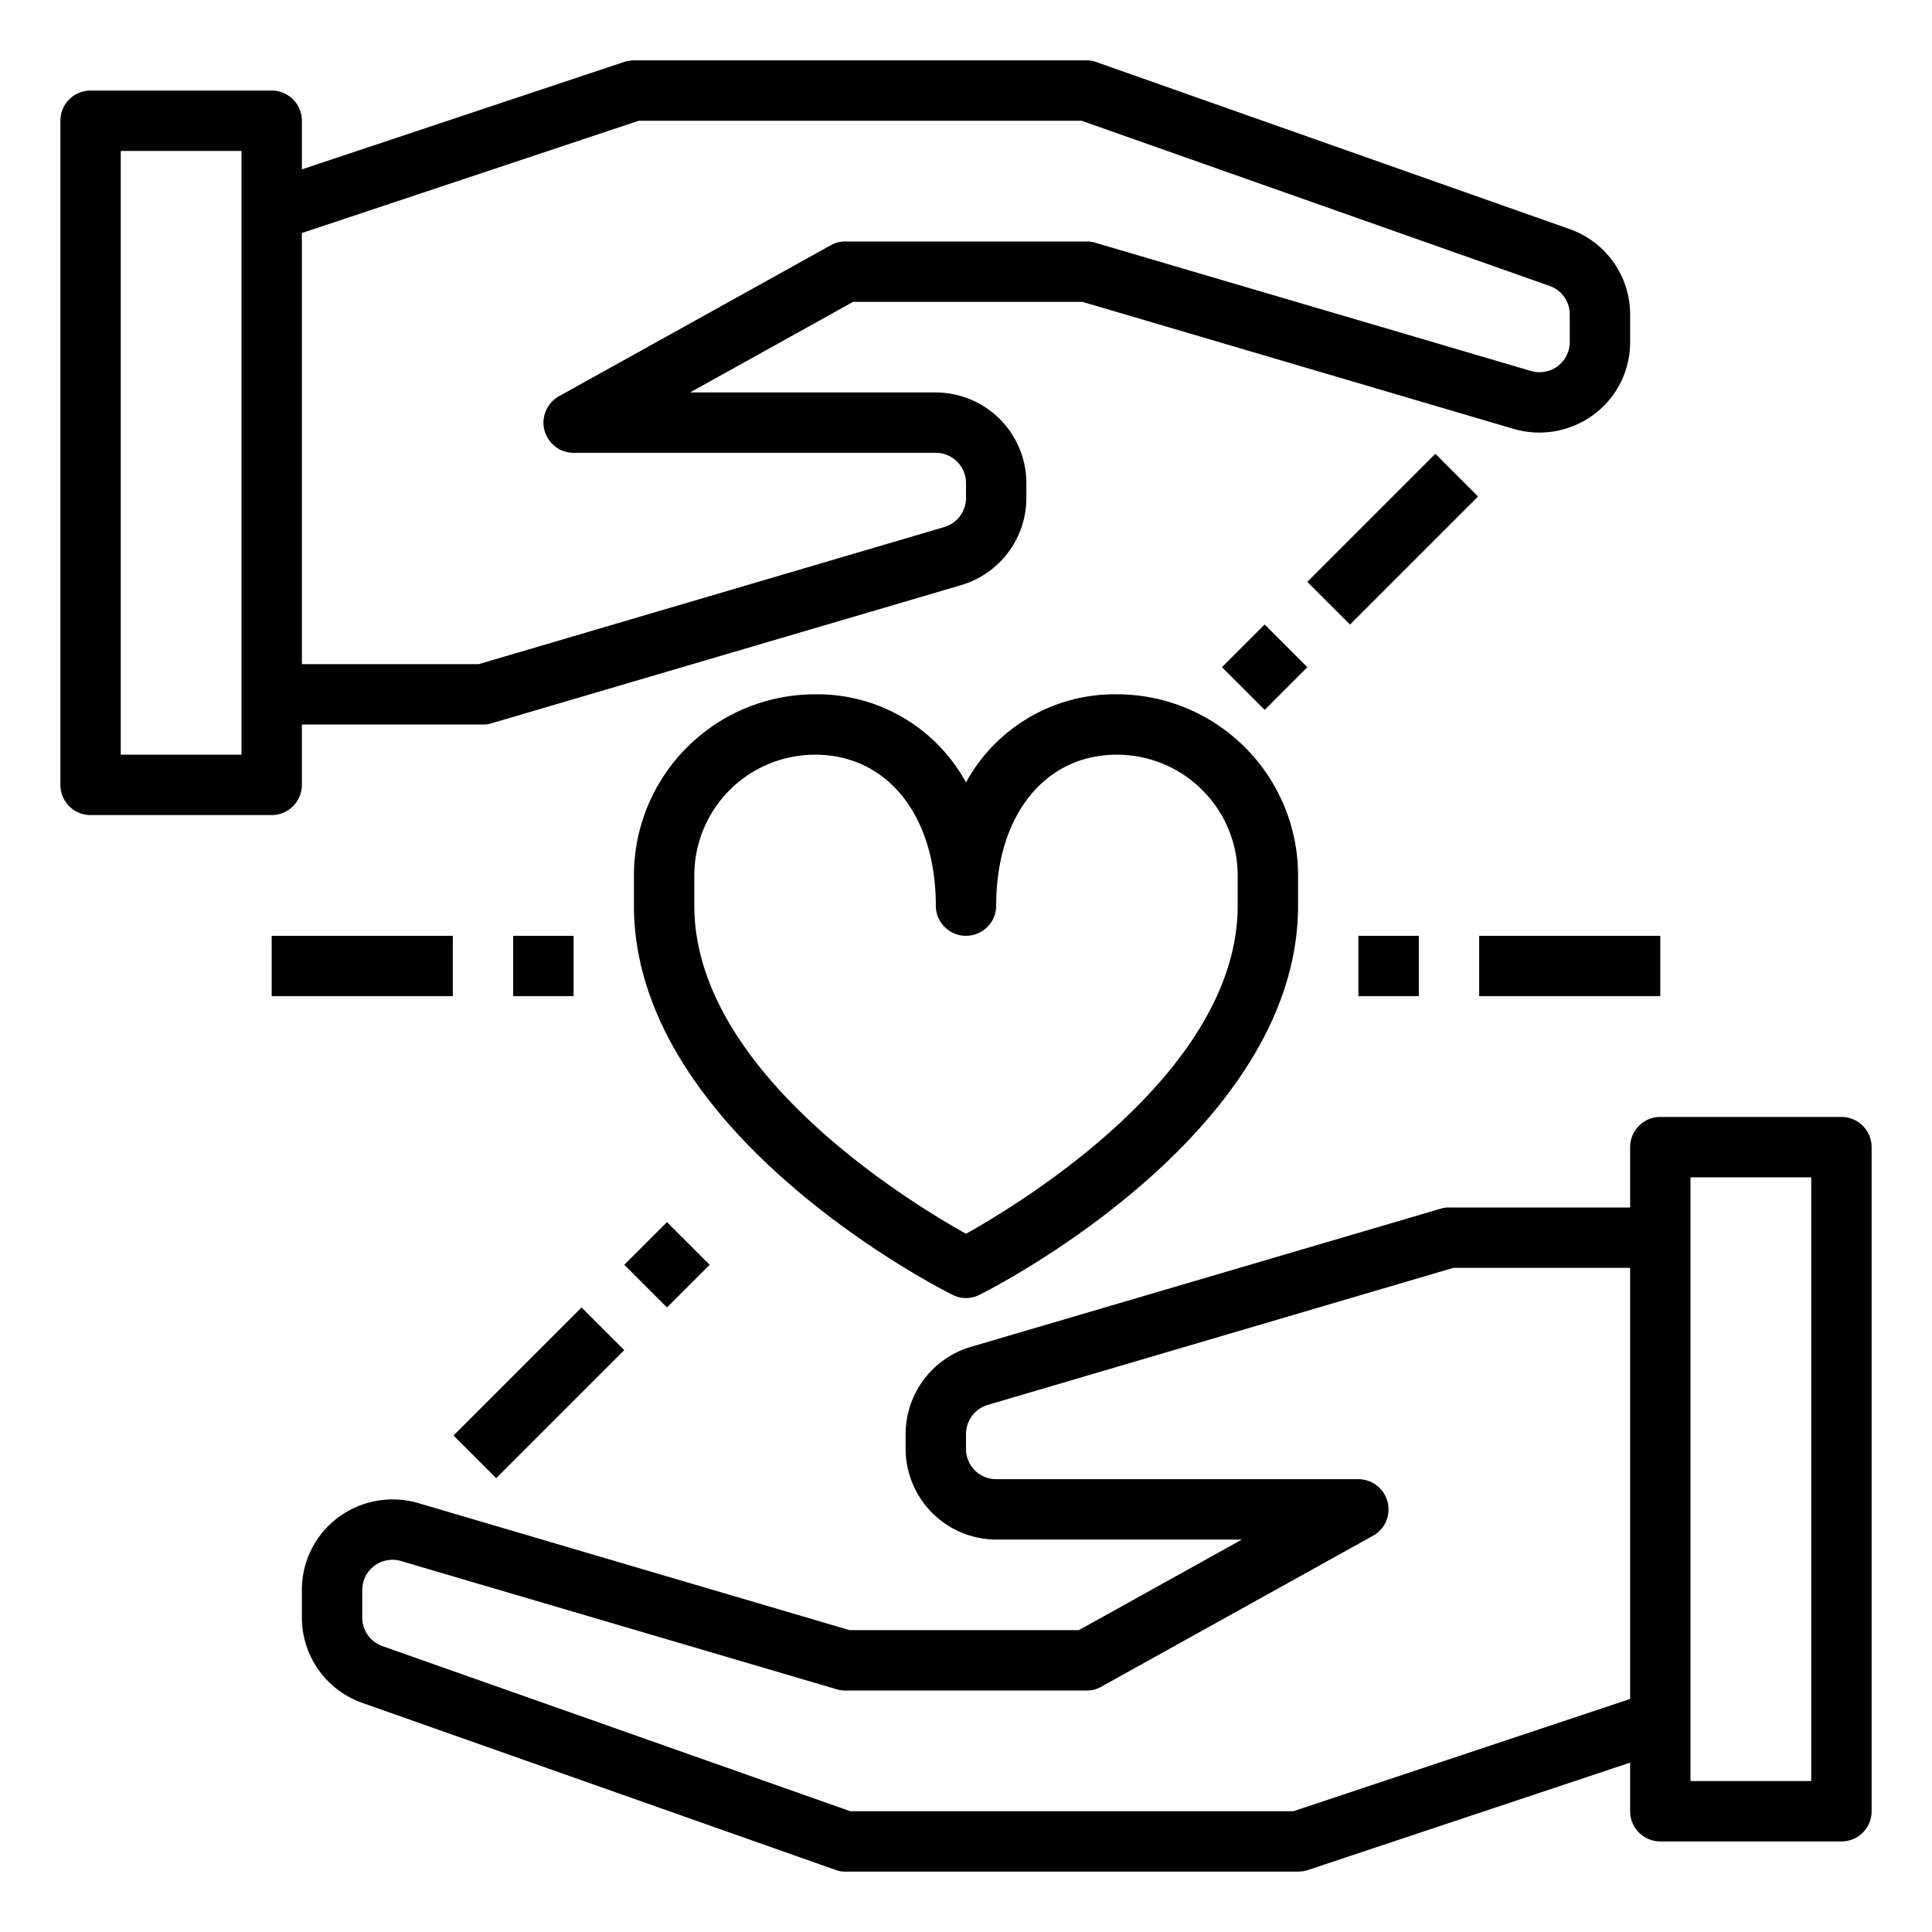 <svg height="512" viewBox="0 0 64 64" width="512" xmlns="http://www.w3.org/2000/svg"><g id="relationship"><path d="m52 7.59-15.67-5.53a.919.919 0 0 0 -.33-.06h-15a1.185 1.185 0 0 0 -.32.05l-10.68 3.56v-1.61a1 1 0 0 0 -1-1h-6a1 1 0 0 0 -1 1v22a1 1 0 0 0 1 1h6a1 1 0 0 0 1-1v-2h6a.863.863 0 0 0 .28-.04l15.57-4.58a3.015 3.015 0 0 0 2.15-2.88v-.5a3.009 3.009 0 0 0 -3-3h-8.14l5.4-3h7.6l14.29 4.21a3.025 3.025 0 0 0 2.65-.48 2.984 2.984 0 0 0 1.2-2.4v-.91a3 3 0 0 0 -2-2.83zm-44 17.41h-4v-20h4zm44-13.67a1 1 0 0 1 -1.28.96l-14.44-4.25a.863.863 0 0 0 -.28-.04h-8a.947.947 0 0 0 -.49.13l-9 5a1 1 0 0 0 .49 1.87h12a1 1 0 0 1 1 1v.5a1.008 1.008 0 0 1 -.72.96l-15.42 4.54h-5.86v-14.28l11.16-3.72h14.67l15.5 5.47a1 1 0 0 1 .67.95z"/><path d="m61 37h-6a1 1 0 0 0 -1 1v2h-6a.863.863 0 0 0 -.28.04l-15.57 4.58a3.015 3.015 0 0 0 -2.15 2.88v.5a3.009 3.009 0 0 0 3 3h8.14l-5.4 3h-7.6l-14.29-4.21a3.025 3.025 0 0 0 -2.65.48 2.984 2.984 0 0 0 -1.2 2.4v.91a3 3 0 0 0 2 2.83l15.67 5.53a.919.919 0 0 0 .33.06h15a1.185 1.185 0 0 0 .32-.05l10.68-3.56v1.61a1 1 0 0 0 1 1h6a1 1 0 0 0 1-1v-22a1 1 0 0 0 -1-1zm-7 19.28-11.16 3.72h-14.67l-15.5-5.47a1 1 0 0 1 -.67-.95v-.91a1 1 0 0 1 1.28-.96l14.44 4.25a.863.863 0 0 0 .28.04h8a.947.947 0 0 0 .49-.13l9-5a1 1 0 0 0 -.49-1.87h-12a1 1 0 0 1 -1-1v-.5a1.008 1.008 0 0 1 .72-.96l15.42-4.54h5.86zm6 2.72h-4v-20h4z"/><path d="m37 23a5.608 5.608 0 0 0 -5 2.92 5.608 5.608 0 0 0 -5-2.92 6 6 0 0 0 -6 6v1c0 7.53 10.12 12.68 10.55 12.89a.975.975 0 0 0 .9 0c.43-.21 10.55-5.36 10.55-12.89v-1a6 6 0 0 0 -6-6zm4 7c0 5.49-7.12 9.82-9 10.87-1.88-1.05-9-5.38-9-10.87v-1a4 4 0 0 1 4-4c2.39 0 4 2.01 4 5a1 1 0 0 0 2 0c0-2.99 1.61-5 4-5a4 4 0 0 1 4 4z"/><path d="m45 31h2v2h-2z"/><path d="m49 31h6v2h-6z"/><path d="m40.9 21.101h2v2h-2z" transform="matrix(.707 -.707 .707 .707 -3.355 36.1)"/><path d="m43.142 16.858h6v2h-6z" transform="matrix(.707 -.707 .707 .707 .887 37.858)"/><path d="m17 31h2v2h-2z"/><path d="m9 31h6v2h-6z"/><path d="m21.101 40.9h2v2h-2z" transform="matrix(.707 -.707 .707 .707 -23.154 27.9)"/><path d="m14.858 45.142h6v2h-6z" transform="matrix(.707 -.707 .707 .707 -27.397 26.142)"/></g></svg>